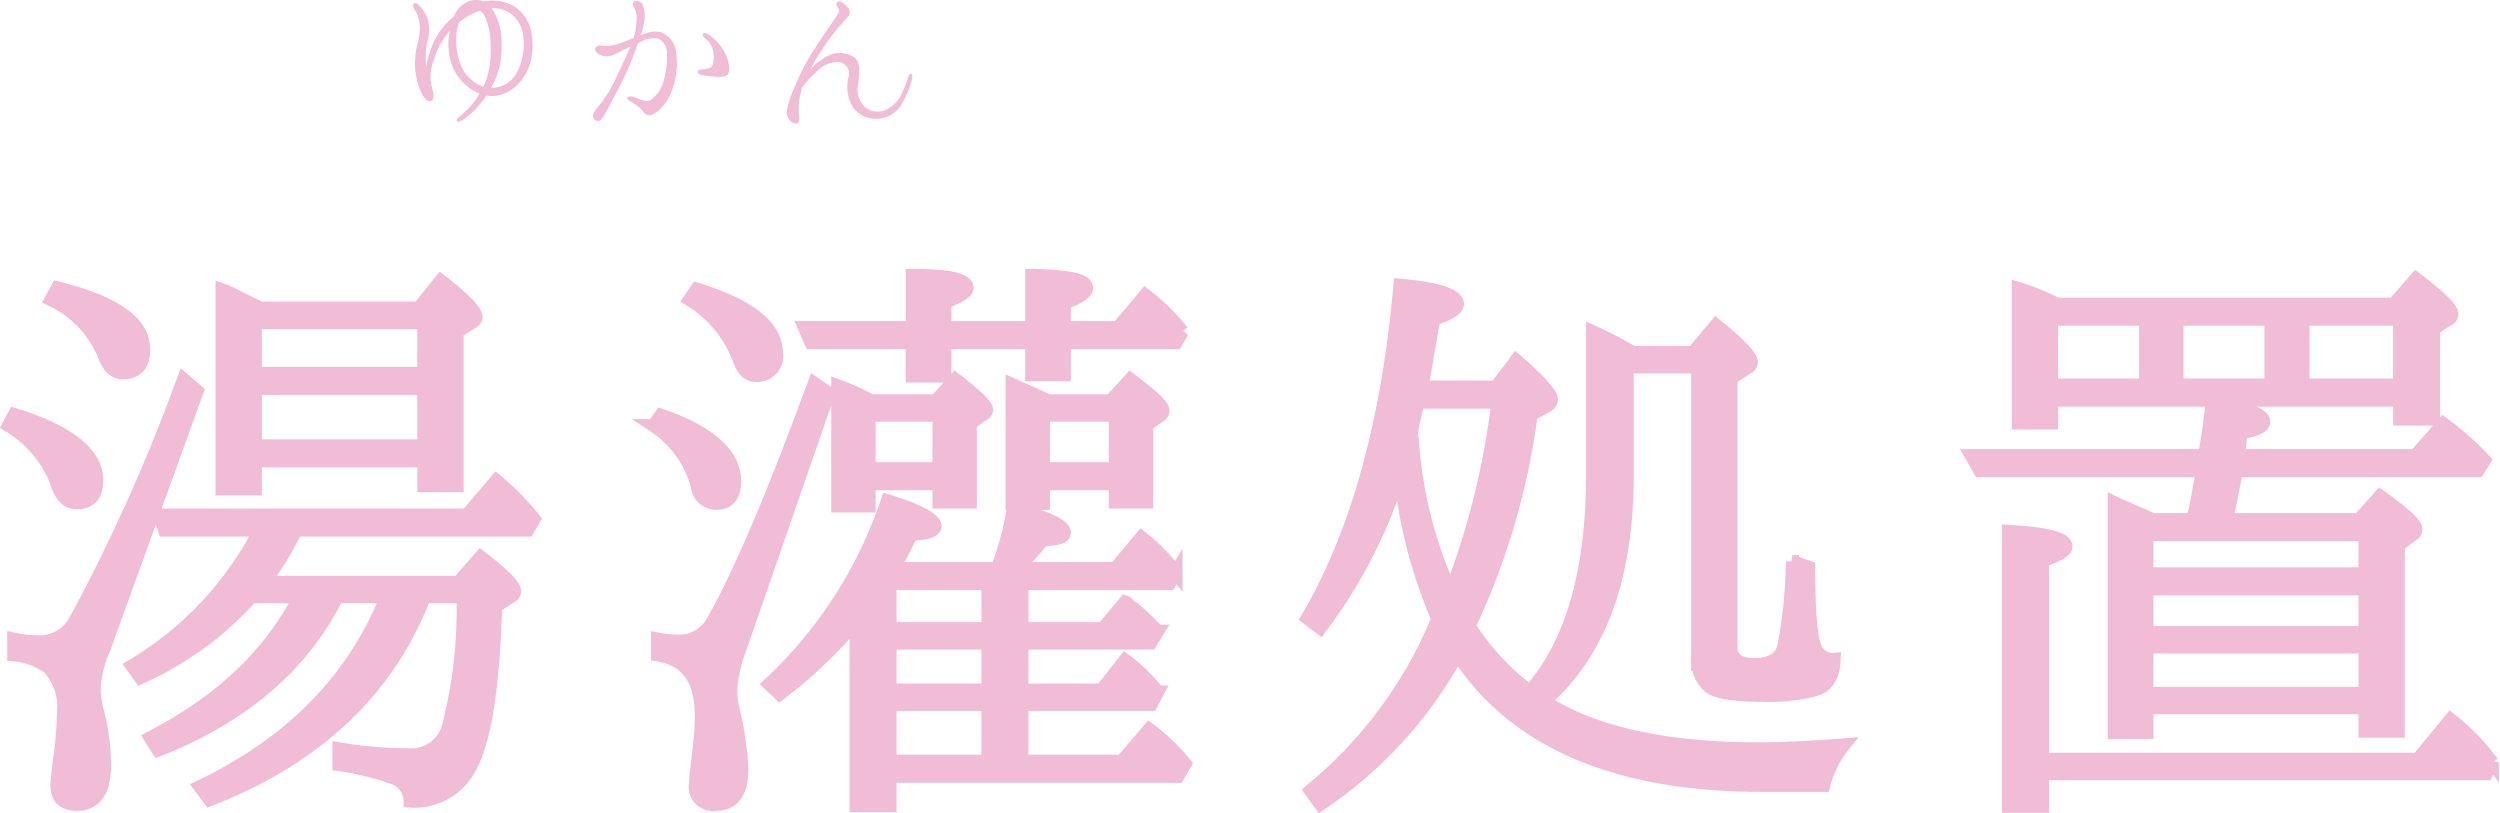<svg xmlns="http://www.w3.org/2000/svg" width="191.443" height="62.277" viewBox="0 0 191.443 62.277">
  <g id="グループ_78830" data-name="グループ 78830" transform="translate(-872.095 -18228.557)">
    <path id="パス_48905" data-name="パス 48905" d="M16.15-29.4a137.285,137.285,0,0,1-8.3,18.5,3.091,3.091,0,0,1-2.9,1.6,8.237,8.237,0,0,1-1.8-.2v1.2a5.335,5.335,0,0,1,2.7,1,4.519,4.519,0,0,1,1.1,3.5,25.384,25.384,0,0,1-.3,3.55c-.15,1.2-.2,1.85-.2,1.9,0,1,.5,1.5,1.55,1.5,1.4,0,2.1-1.05,2.1-3A17.387,17.387,0,0,0,9.6-3.8a7.394,7.394,0,0,1-.3-1.8,8.6,8.6,0,0,1,.75-3.15L17.2-28.5ZM6-35.5a8.163,8.163,0,0,1,4.05,4.2c.3.9.8,1.4,1.4,1.4,1.1,0,1.65-.55,1.65-1.8,0-2.05-2.2-3.6-6.6-4.7ZM2.75-25.85a8.586,8.586,0,0,1,3.7,4.4q.45,1.5,1.5,1.5c1.05,0,1.55-.55,1.55-1.7,0-2.05-2.1-3.75-6.3-5.05Zm18.9,1.55v-4.4h12.9v4.4Zm12.9-9.45v3.9H21.65v-3.9Zm-13-1.35c-.95-.4-1.7-.9-2.45-1.15V-21h2.55v-2.15h12.9v1.9H37.1v-11.8l1.15-.7c.2-.15.3-.25.3-.4,0-.45-.9-1.4-2.7-2.8l-1.7,2.1H22.05Zm.75,21.25a21.6,21.6,0,0,0,2.45-4H42.5l.5-.85a21.845,21.845,0,0,0-2.9-2.95L37.85-19H14.3l.4,1.15H22a25.887,25.887,0,0,1-9.8,10.4l.65.9a25.276,25.276,0,0,0,8.5-6.2h3.7C22.75-8.3,18.95-4.7,13.6-1.95l.6.95c6.25-2.45,10.75-6.2,13.4-11.15.05-.05.05-.2.15-.3.05-.15.15-.25.15-.3h3.8C29.15-6.4,24.4-1.55,17.4,1.8l.75,1Q30.45-2,34.6-12.75h2.95a36.276,36.276,0,0,1-1.1,9.9,2.948,2.948,0,0,1-3.2,2.2,31.329,31.329,0,0,1-5.2-.45V.1a21.76,21.76,0,0,1,4.1,1A1.885,1.885,0,0,1,33.5,2.9,4.757,4.757,0,0,0,37.8.8c1.35-1.95,2.05-6.25,2.25-12.8l1.15-.75a.469.469,0,0,0,.3-.4c0-.45-.85-1.3-2.6-2.65l-1.7,1.95ZM64.45-29.1c-3.05,8.3-5.6,14.4-7.75,18.2a2.949,2.949,0,0,1-2.8,1.55,8.388,8.388,0,0,1-1.45-.15v1.2c2.25.35,3.35,1.9,3.35,4.65a19.948,19.948,0,0,1-.15,2.4q-.3,2.475-.3,2.85A1.357,1.357,0,0,0,56.9,3.15c1.35,0,2-.9,2-2.7a24.148,24.148,0,0,0-.65-4.5,6.267,6.267,0,0,1-.2-1.55,10.674,10.674,0,0,1,.7-3.15l6.8-19.6ZM54.9-35.5a9.1,9.1,0,0,1,3.75,4.45c.3.9.7,1.35,1.3,1.35a1.481,1.481,0,0,0,1.6-1.7c0-2.05-2.05-3.65-6.1-4.9Zm-2.75,9.65A8.044,8.044,0,0,1,55.5-21.2a1.448,1.448,0,0,0,1.45,1.3c.9,0,1.4-.55,1.4-1.7,0-2-1.85-3.75-5.65-5.05Zm19.8-3.8h2.5V-32.2H81.1v2.45h2.5V-32.2h8.55l.5-.85a16.3,16.3,0,0,0-2.85-2.8l-2.1,2.5H83.6v-1.9c1.15-.4,1.7-.8,1.7-1.15,0-.6-1.35-.9-4.2-.95v4H74.45V-35.3c1.1-.4,1.7-.8,1.7-1.1,0-.65-1.4-.95-4.2-.95v4H63.7l.5,1.15h7.75Zm15.55,3v4.1H82v-4.1Zm-5.15-1.1C81.4-28.2,80.5-28.6,79.6-29v9.1H82v-1.5h5.5V-20h2.4v-5.9l1-.7a.412.412,0,0,0,.25-.4c0-.4-.85-1.15-2.5-2.4l-1.5,1.65ZM74-26.65v4.1H68.65v-4.1Zm-5.2-1.1a19.054,19.054,0,0,0-2.55-1.15v9.2h2.4v-1.7H74V-20h2.4v-6l.95-.7a.477.477,0,0,0,.3-.35c0-.35-.85-1.15-2.4-2.35l-1.5,1.65ZM70.25-9.2h7.5v3.6h-7.5Zm7.5,9.05h-7.5V-4.5h7.5Zm0-13.6v3.45h-7.5v-3.45Zm-10.1,17h2.6V1H92.3l.55-.95A15.371,15.371,0,0,0,90.1-2.6L88-.15H80.35V-4.5h9.9l.5-.95a12.932,12.932,0,0,0-2.5-2.45l-1.8,2.3h-6.1V-9.2H90.2l.55-.9a22.132,22.132,0,0,0-1.9-1.8,1.154,1.154,0,0,1-.35-.25.443.443,0,0,0-.25-.2l-1.7,2.05h-6.2v-3.45h11.3l.5-.85a15.083,15.083,0,0,0-2.65-2.7l-2,2.4H79.9a17.213,17.213,0,0,0,2.05-2.2c1.1-.05,1.65-.2,1.65-.55,0-.55-1.3-1.15-3.9-1.9a22.678,22.678,0,0,1-1.25,4.65h-8a16.557,16.557,0,0,0,1.4-2.6c1.25-.1,1.85-.3,1.85-.65,0-.5-1.2-1.2-3.65-1.95A33.949,33.949,0,0,1,61-6.05l.8.75a35.292,35.292,0,0,0,5.85-5.55Zm45.5-16.45a33.248,33.248,0,0,1-2.9-11.55,2.641,2.641,0,0,1-.05-.65l.1-.65c.15-.55.25-1.1.4-1.6h6.1a59.777,59.777,0,0,1-3.5,14.2Zm.55,4.85Q120.225,1.7,137.05,1.7h4.7a7.882,7.882,0,0,1,1.55-3.1c-2.6.2-4.85.3-6.55.3-7.25,0-12.7-1.25-16.4-3.65,4.2-3.65,6.35-9.4,6.35-17.25v-8.35h5.4v22.1a2.7,2.7,0,0,0,.9,2.4c.6.45,1.95.65,4.1.65a14.176,14.176,0,0,0,3.9-.4c1-.25,1.5-1.05,1.55-2.35a1.418,1.418,0,0,1-1.45-.9c-.35-.85-.5-2.9-.5-6.15l-1.25-.45a36.707,36.707,0,0,1-.65,6.5c-.2.9-1,1.4-2.25,1.4q-1.8,0-1.8-1.35V-29.45l1.2-.8c.25-.15.35-.25.35-.45q0-.675-2.7-2.85l-1.75,2.1h-4.6l-.55-.3c-.6-.35-1.45-.8-2.55-1.3V-22.1c0,7.45-1.6,12.95-4.8,16.6a18.639,18.639,0,0,1-4.65-5,55.2,55.2,0,0,0,4.75-16.2l1.2-.65c.2-.15.35-.3.35-.5,0-.4-.9-1.45-2.7-3l-1.55,2.05H111c.3-1.85.6-3.6.9-5.2,1.2-.4,1.8-.8,1.8-1.15,0-.7-1.5-1.2-4.4-1.45-.95,10.6-3.3,19.05-7.1,25.5l1,.75a38.762,38.762,0,0,0,5.9-11.3,2.25,2.25,0,0,1,.1-.4c.05-.15.05-.25.1-.3a37.647,37.647,0,0,0,2.9,11.3A33.486,33.486,0,0,1,102.45,2.1l.75,1.05A32.763,32.763,0,0,0,113.7-8.35ZM192.5.8l.45-.85a16.758,16.758,0,0,0-3.2-3.3L187.25-.3H158.5V-15.5c1.15-.4,1.8-.75,1.8-1.1,0-.6-1.5-1-4.4-1.15V3.3h2.6V.8Zm-26-15.3v-3h16.7v3Zm0,4.5v-3.35h16.7V-10Zm16.7,4.65H166.5V-8.9h16.7Zm-16.25-13.3c-1.55-.7-2.55-1.1-2.95-1.3v17.6h2.5v-1.9h16.7v1.8h2.55V-16.7l1.1-.8c.2-.15.25-.25.25-.4,0-.4-.9-1.25-2.75-2.55l-1.6,1.8H172.6q.3-1.35.75-3.75h18.5l.5-.8A22.907,22.907,0,0,0,189.2-26l-2.15,2.45H173.5c.05-.05.05-.15.05-.35a1.722,1.722,0,0,0,.05-.45l.1-.95c1.2-.2,1.75-.5,1.75-.85,0-.55-1.3-1.05-3.95-1.45-.15,1.1-.25,2.25-.5,3.55a.669.669,0,0,1-.05.25c0,.15,0,.2-.05.25H153.05l.65,1.15h17.05c-.3,1.7-.5,2.9-.75,3.75ZM166.4-34v5.05h-7.2V-34Zm19.45,0v5.05h-7.4V-34ZM176-28.95h-7.2V-34H176Zm9.85,2.6h2.6v-6.9l1.05-.7a.464.464,0,0,0,.35-.45c0-.4-.9-1.3-2.75-2.7l-1.7,1.95H159.6a18.212,18.212,0,0,0-2.95-1.2v10.3h2.55V-27.8h26.65Z" transform="translate(870 18287)" fill="#f1bcd6" stroke="#f1bcd6" stroke-width="1"/>
    <path id="パス_48906" data-name="パス 48906" d="M5.474-4.242A4.969,4.969,0,0,1,5.04-6.608a3.705,3.705,0,0,1,.21-1.134,5.672,5.672,0,0,1,.966-.616,4.69,4.69,0,0,1,.63-.266.814.814,0,0,1,.336.35,4.994,4.994,0,0,1,.476,2.1,8.906,8.906,0,0,1-.084,1.862A5.051,5.051,0,0,1,7.1-2.8,3.017,3.017,0,0,1,5.474-4.242Zm3.15-4.466A2.37,2.37,0,0,1,10.15-6.776a4.692,4.692,0,0,1-.5,2.94A2.211,2.211,0,0,1,7.7-2.716a5.777,5.777,0,0,0,.644-1.61A7.759,7.759,0,0,0,8.5-6.454,4.807,4.807,0,0,0,7.98-8.428a3.648,3.648,0,0,0-.238-.392A3.613,3.613,0,0,1,8.624-8.708ZM5.194-.434c-.126.1-.154.238-.1.28.042.07.21.028.364-.056A5.643,5.643,0,0,0,6.608-1.2a7.831,7.831,0,0,0,.728-.924,2.626,2.626,0,0,0,2-.5,3.764,3.764,0,0,0,1.386-2.086,5.126,5.126,0,0,0,.042-2.352A2.93,2.93,0,0,0,9.394-9a3.382,3.382,0,0,0-2.282-.336,1.575,1.575,0,0,0-.91-.07,1.908,1.908,0,0,0-1.33,1.2,6.974,6.974,0,0,0-.588.546,5.52,5.52,0,0,0-1.33,2.422,3.586,3.586,0,0,0-.21.952,5.908,5.908,0,0,1,.084-1.988A3.434,3.434,0,0,0,2.87-7.91a2.976,2.976,0,0,0-.588-1.022c-.154-.182-.35-.35-.476-.252-.112.07-.084.294.028.448a2.6,2.6,0,0,1,.392,1.092A4.254,4.254,0,0,1,2.072-6.1a5.956,5.956,0,0,0-.182,1.96,5.355,5.355,0,0,0,.462,1.778c.252.5.5.742.756.658s.2-.532.056-1.078a3.338,3.338,0,0,1,.154-2.058,5.383,5.383,0,0,1,.952-1.9c.084-.112.182-.238.28-.35a4.717,4.717,0,0,0,.21,2.772A3.924,3.924,0,0,0,6.58-2.38a1.708,1.708,0,0,0,.238.1,5.031,5.031,0,0,1-.714.994A6.829,6.829,0,0,1,5.194-.434ZM25.172-6.048a3.557,3.557,0,0,0-.812-.742c-.168-.1-.336-.182-.406-.112-.112.126.014.28.126.378a1.742,1.742,0,0,1,.49.588,1.837,1.837,0,0,1,.168.966,1.063,1.063,0,0,1-.14.63.756.756,0,0,1-.448.168,2.171,2.171,0,0,1-.406.056.229.229,0,0,0-.224.182c0,.1.084.182.266.224s.63.1.9.126a3.413,3.413,0,0,0,.924-.014c.28-.084.378-.35.308-.868A3.283,3.283,0,0,0,25.172-6.048ZM16.884-2.7a8.359,8.359,0,0,1-.8,1.19c-.238.308-.574.7-.574.9a.4.4,0,0,0,.364.434c.2.042.406-.28.546-.532s.574-1.05.77-1.442c.294-.56.63-1.2.91-1.82s.574-1.414.8-2.03c.014-.056.042-.1.056-.154a1.366,1.366,0,0,1,.224-.1,2.039,2.039,0,0,1,1.372-.224,1.317,1.317,0,0,1,.616,1.26,6.943,6.943,0,0,1-.28,2.072A2.562,2.562,0,0,1,19.88-1.764c-.336.182-.98-.168-1.2-.238-.266-.1-.5-.07-.546.056s.238.266.49.42a2.605,2.605,0,0,1,.672.56.772.772,0,0,0,.546.364,1.71,1.71,0,0,0,.854-.532,3.822,3.822,0,0,0,.966-1.736,5.53,5.53,0,0,0,.224-2.394,1.907,1.907,0,0,0-1.106-1.694,1.985,1.985,0,0,0-1.26.084c-.07.028-.21.07-.364.14a5.553,5.553,0,0,0,.294-1.2,2.363,2.363,0,0,0-.154-1.176.509.509,0,0,0-.644-.224c-.182.14-.084.336.028.518a1.651,1.651,0,0,1,.168.91,6.357,6.357,0,0,1-.238,1.386c-.182.056-.336.126-.462.168a6.384,6.384,0,0,1-1.2.392,1.929,1.929,0,0,1-.812,0,.424.424,0,0,0-.462.21c-.042.126.056.364.406.518A1.248,1.248,0,0,0,17-5.208c.224-.084.574-.28.868-.42q.189-.1.5-.252c-.21.5-.462,1.064-.672,1.512C17.4-3.752,17.108-3.108,16.884-2.7ZM39.858-3.794c-.1-.014-.182.14-.238.308a10.194,10.194,0,0,1-.518,1.33A2.634,2.634,0,0,1,38.094-1.12a1.547,1.547,0,0,1-1.778-.126,1.929,1.929,0,0,1-.5-1.806c.112-.854.21-1.568-.28-1.988a2.025,2.025,0,0,0-2.016-.14,4.5,4.5,0,0,0-1.372,1.064c.126-.238.252-.49.378-.7a20.934,20.934,0,0,1,1.484-2.17A11.54,11.54,0,0,1,35-8.106a.532.532,0,0,0,.07-.7,1.737,1.737,0,0,0-.448-.42c-.126-.084-.336-.154-.434-.042-.07.084-.028.252.042.364a.465.465,0,0,1,0,.588c-.182.28-.714,1.036-1.078,1.582-.364.518-.854,1.3-1.134,1.764A17.884,17.884,0,0,0,30.87-2.6,6.909,6.909,0,0,0,30.338-.84a1.016,1.016,0,0,0,.378.742c.238.154.448.14.49.056.07-.056.112-.21.07-.644a5.152,5.152,0,0,1,.182-1.834c.014-.07.056-.182.084-.266a8.616,8.616,0,0,1,1.232-1.3,2.056,2.056,0,0,1,1.414-.6.882.882,0,0,1,.9,1.106,2.976,2.976,0,0,0,.336,2.366,2.171,2.171,0,0,0,2.03.854,2.252,2.252,0,0,0,1.792-1.288,6.836,6.836,0,0,0,.7-1.806C39.984-3.626,39.942-3.766,39.858-3.794Z" transform="translate(902 18238)" fill="#f1bcd6"/>
  </g>
</svg>
